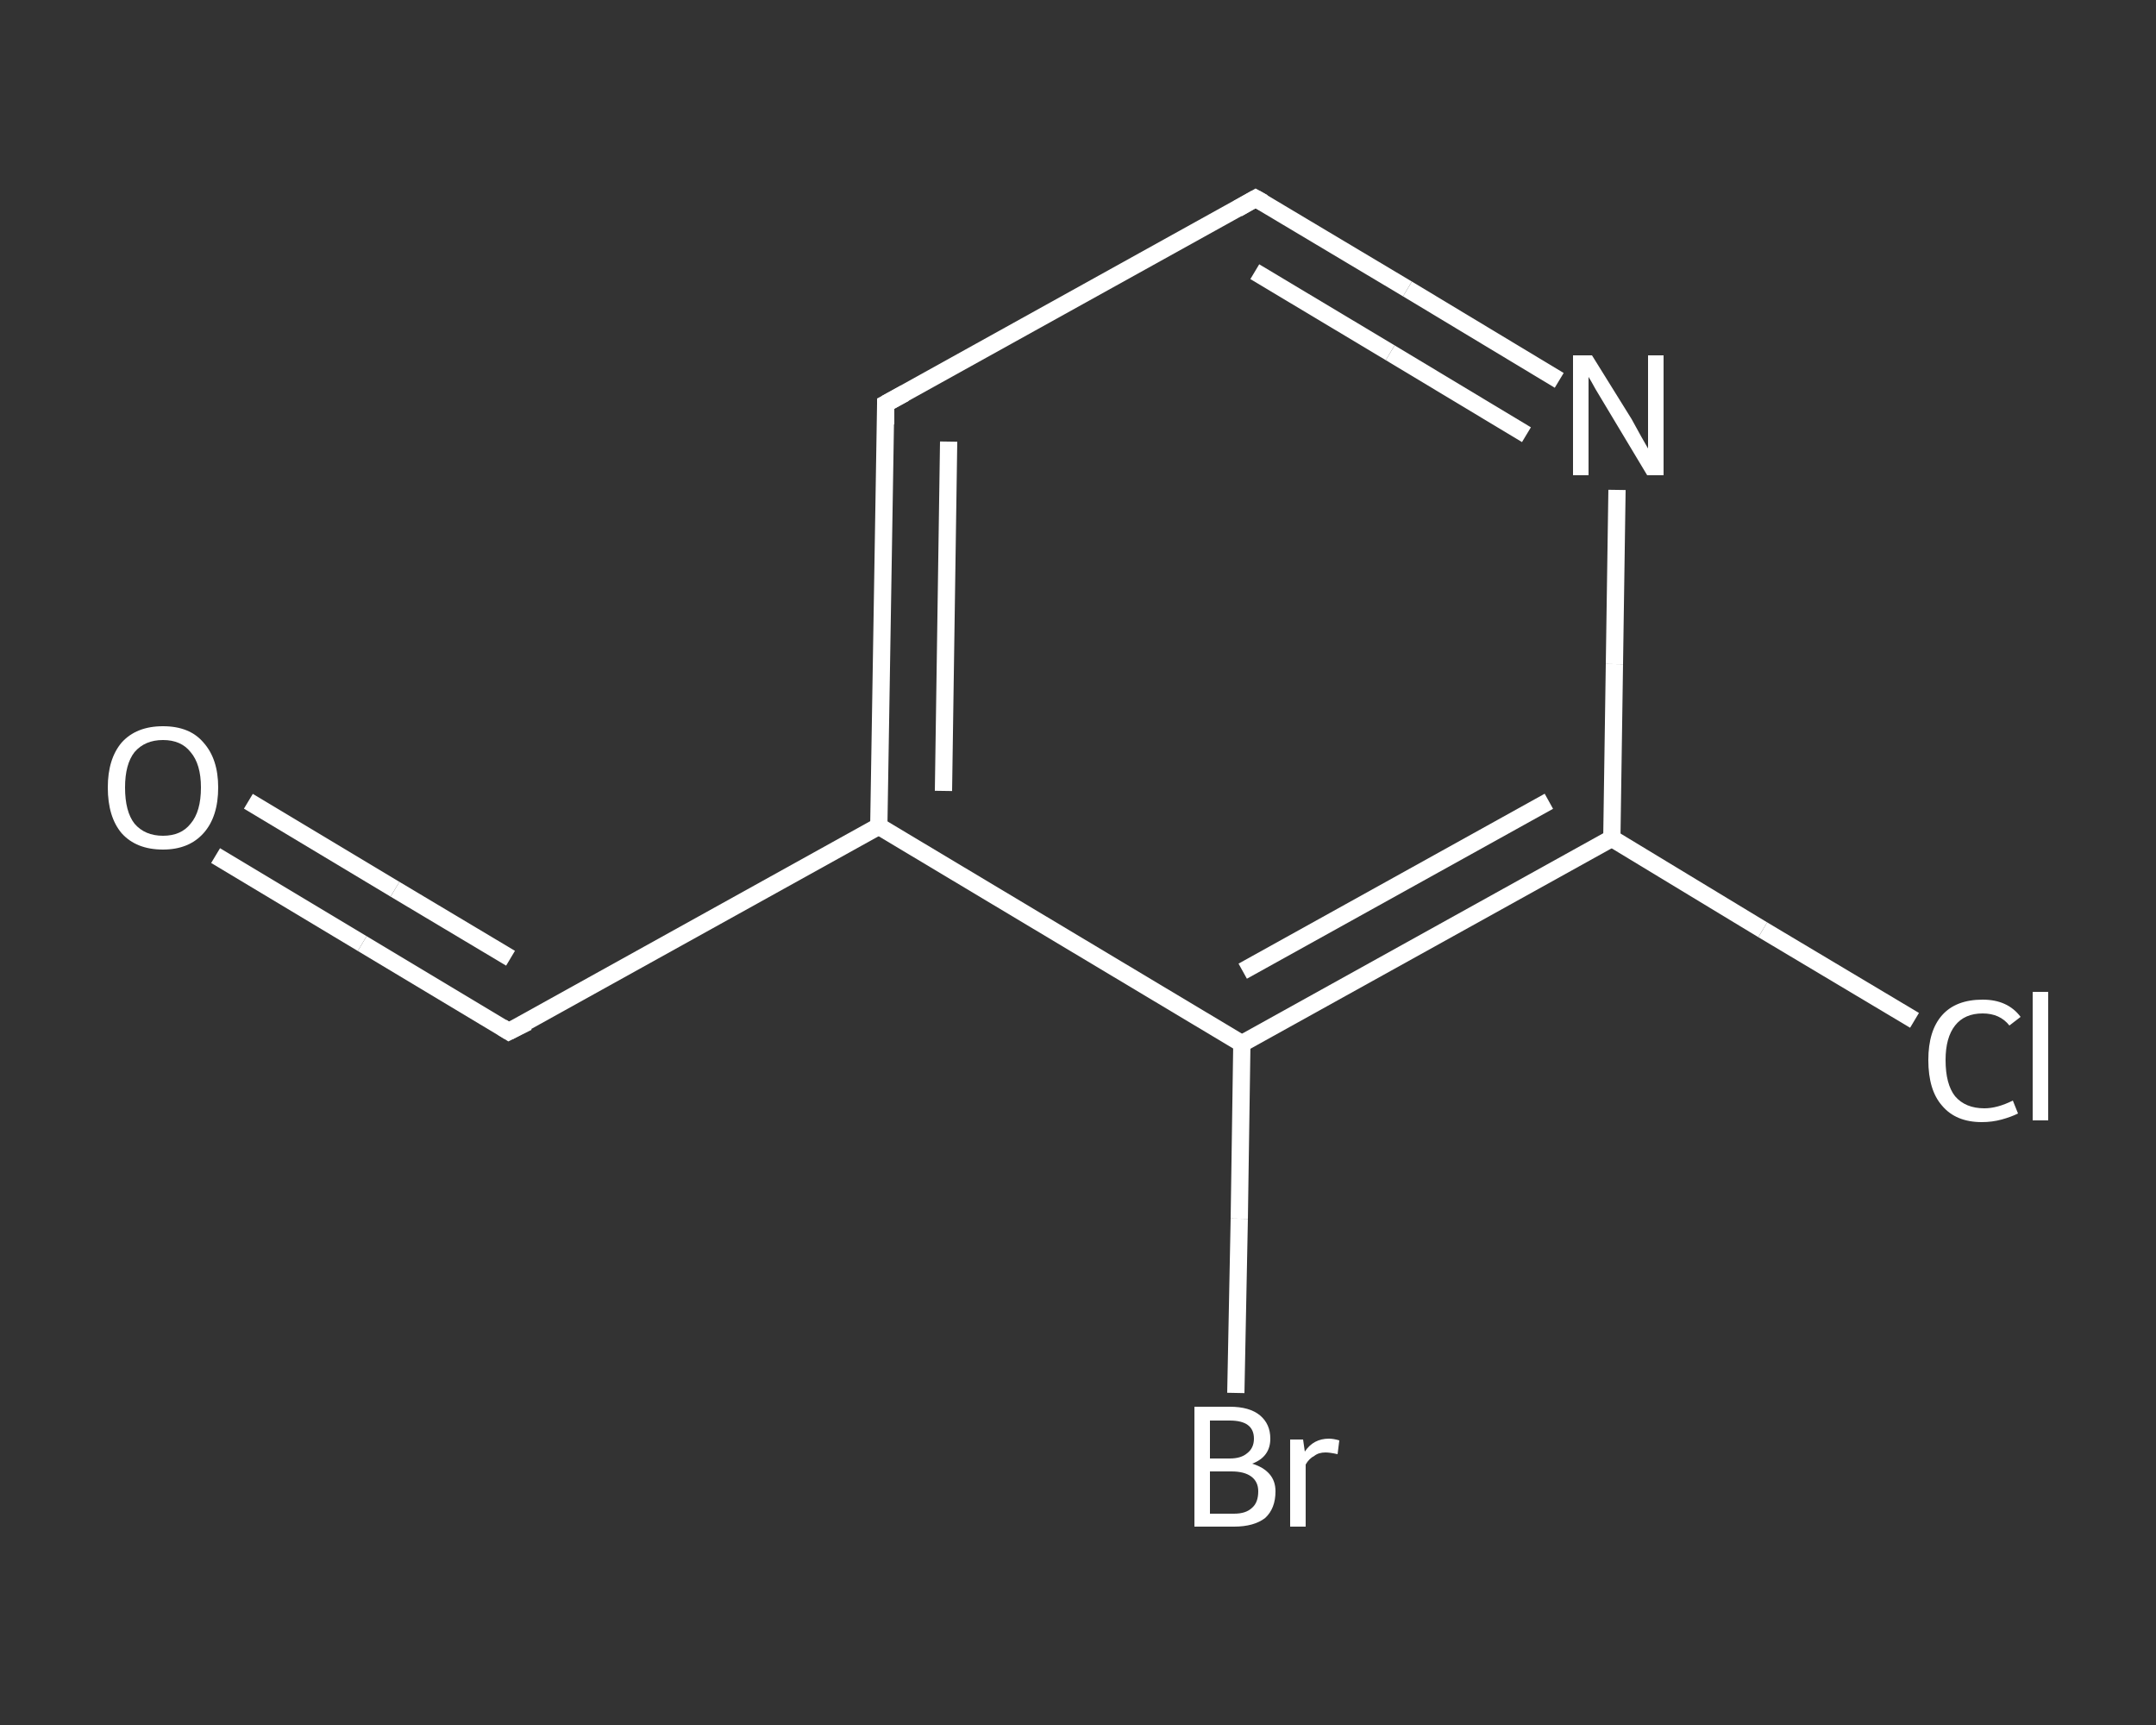 <?xml version='1.0' encoding='iso-8859-1'?>
<svg version='1.1' baseProfile='full'
              xmlns='http://www.w3.org/2000/svg'
                      xmlns:rdkit='http://www.rdkit.org/xml'
                      xmlns:xlink='http://www.w3.org/1999/xlink'
                  xml:space='preserve'
width='250px' height='200px' viewBox='0 0 250 200'>
<rect x="0" y="0" width="250" height="200" fill="#333333" stroke="none"/>
<!-- END OF HEADER -->
<rect style='opacity:1.0;fill:transparent;stroke:none' width='250.0' height='200.0' x='0.0' y='0.0'> </rect>
<path class='bond-0 atom-0 atom-1' d='M 25.0,99.2 L 42.0,109.4' style='fill:none;fill-rule:evenodd;stroke:#FFFFFF;stroke-width:2.0px;stroke-linecap:butt;stroke-linejoin:miter;stroke-opacity:1' />
<path class='bond-0 atom-0 atom-1' d='M 42.0,109.4 L 59.0,119.6' style='fill:none;fill-rule:evenodd;stroke:#FFFFFF;stroke-width:2.0px;stroke-linecap:butt;stroke-linejoin:miter;stroke-opacity:1' />
<path class='bond-0 atom-0 atom-1' d='M 28.8,92.9 L 45.8,103.1' style='fill:none;fill-rule:evenodd;stroke:#FFFFFF;stroke-width:2.0px;stroke-linecap:butt;stroke-linejoin:miter;stroke-opacity:1' />
<path class='bond-0 atom-0 atom-1' d='M 45.8,103.1 L 59.2,111.1' style='fill:none;fill-rule:evenodd;stroke:#FFFFFF;stroke-width:2.0px;stroke-linecap:butt;stroke-linejoin:miter;stroke-opacity:1' />
<path class='bond-1 atom-1 atom-2' d='M 59.0,119.6 L 101.9,95.8' style='fill:none;fill-rule:evenodd;stroke:#FFFFFF;stroke-width:2.0px;stroke-linecap:butt;stroke-linejoin:miter;stroke-opacity:1' />
<path class='bond-2 atom-2 atom-3' d='M 101.9,95.8 L 102.7,46.8' style='fill:none;fill-rule:evenodd;stroke:#FFFFFF;stroke-width:2.0px;stroke-linecap:butt;stroke-linejoin:miter;stroke-opacity:1' />
<path class='bond-2 atom-2 atom-3' d='M 109.4,91.7 L 110.0,51.2' style='fill:none;fill-rule:evenodd;stroke:#FFFFFF;stroke-width:2.0px;stroke-linecap:butt;stroke-linejoin:miter;stroke-opacity:1' />
<path class='bond-3 atom-3 atom-4' d='M 102.7,46.8 L 145.6,23.0' style='fill:none;fill-rule:evenodd;stroke:#FFFFFF;stroke-width:2.0px;stroke-linecap:butt;stroke-linejoin:miter;stroke-opacity:1' />
<path class='bond-4 atom-4 atom-5' d='M 145.6,23.0 L 163.2,33.5' style='fill:none;fill-rule:evenodd;stroke:#FFFFFF;stroke-width:2.0px;stroke-linecap:butt;stroke-linejoin:miter;stroke-opacity:1' />
<path class='bond-4 atom-4 atom-5' d='M 163.2,33.5 L 180.8,44.1' style='fill:none;fill-rule:evenodd;stroke:#FFFFFF;stroke-width:2.0px;stroke-linecap:butt;stroke-linejoin:miter;stroke-opacity:1' />
<path class='bond-4 atom-4 atom-5' d='M 145.5,31.5 L 161.2,40.9' style='fill:none;fill-rule:evenodd;stroke:#FFFFFF;stroke-width:2.0px;stroke-linecap:butt;stroke-linejoin:miter;stroke-opacity:1' />
<path class='bond-4 atom-4 atom-5' d='M 161.2,40.9 L 177.0,50.4' style='fill:none;fill-rule:evenodd;stroke:#FFFFFF;stroke-width:2.0px;stroke-linecap:butt;stroke-linejoin:miter;stroke-opacity:1' />
<path class='bond-5 atom-5 atom-6' d='M 187.5,56.8 L 187.2,77.0' style='fill:none;fill-rule:evenodd;stroke:#FFFFFF;stroke-width:2.0px;stroke-linecap:butt;stroke-linejoin:miter;stroke-opacity:1' />
<path class='bond-5 atom-5 atom-6' d='M 187.2,77.0 L 186.9,97.2' style='fill:none;fill-rule:evenodd;stroke:#FFFFFF;stroke-width:2.0px;stroke-linecap:butt;stroke-linejoin:miter;stroke-opacity:1' />
<path class='bond-6 atom-6 atom-7' d='M 186.9,97.2 L 204.4,107.8' style='fill:none;fill-rule:evenodd;stroke:#FFFFFF;stroke-width:2.0px;stroke-linecap:butt;stroke-linejoin:miter;stroke-opacity:1' />
<path class='bond-6 atom-6 atom-7' d='M 204.4,107.8 L 222.0,118.3' style='fill:none;fill-rule:evenodd;stroke:#FFFFFF;stroke-width:2.0px;stroke-linecap:butt;stroke-linejoin:miter;stroke-opacity:1' />
<path class='bond-7 atom-6 atom-8' d='M 186.9,97.2 L 144.0,121.0' style='fill:none;fill-rule:evenodd;stroke:#FFFFFF;stroke-width:2.0px;stroke-linecap:butt;stroke-linejoin:miter;stroke-opacity:1' />
<path class='bond-7 atom-6 atom-8' d='M 179.6,92.9 L 144.1,112.6' style='fill:none;fill-rule:evenodd;stroke:#FFFFFF;stroke-width:2.0px;stroke-linecap:butt;stroke-linejoin:miter;stroke-opacity:1' />
<path class='bond-8 atom-8 atom-9' d='M 144.0,121.0 L 143.7,141.3' style='fill:none;fill-rule:evenodd;stroke:#FFFFFF;stroke-width:2.0px;stroke-linecap:butt;stroke-linejoin:miter;stroke-opacity:1' />
<path class='bond-8 atom-8 atom-9' d='M 143.7,141.3 L 143.3,161.5' style='fill:none;fill-rule:evenodd;stroke:#FFFFFF;stroke-width:2.0px;stroke-linecap:butt;stroke-linejoin:miter;stroke-opacity:1' />
<path class='bond-9 atom-8 atom-2' d='M 144.0,121.0 L 101.9,95.8' style='fill:none;fill-rule:evenodd;stroke:#FFFFFF;stroke-width:2.0px;stroke-linecap:butt;stroke-linejoin:miter;stroke-opacity:1' />
<path d='M 58.2,119.1 L 59.0,119.6 L 61.2,118.5' style='fill:none;stroke:#FFFFFF;stroke-width:2.0px;stroke-linecap:butt;stroke-linejoin:miter;stroke-opacity:1;' />
<path d='M 102.7,49.2 L 102.7,46.8 L 104.9,45.6' style='fill:none;stroke:#FFFFFF;stroke-width:2.0px;stroke-linecap:butt;stroke-linejoin:miter;stroke-opacity:1;' />
<path d='M 143.5,24.2 L 145.6,23.0 L 146.5,23.5' style='fill:none;stroke:#FFFFFF;stroke-width:2.0px;stroke-linecap:butt;stroke-linejoin:miter;stroke-opacity:1;' />
<path class='atom-0' d='M 12.5 91.3
Q 12.5 88.0, 14.1 86.1
Q 15.8 84.2, 18.9 84.2
Q 22.0 84.2, 23.6 86.1
Q 25.3 88.0, 25.3 91.3
Q 25.3 94.7, 23.6 96.6
Q 21.9 98.5, 18.9 98.5
Q 15.8 98.5, 14.1 96.6
Q 12.5 94.7, 12.5 91.3
M 18.9 96.9
Q 21.0 96.9, 22.1 95.5
Q 23.3 94.1, 23.3 91.3
Q 23.3 88.6, 22.1 87.2
Q 21.0 85.8, 18.9 85.8
Q 16.8 85.8, 15.6 87.2
Q 14.5 88.6, 14.5 91.3
Q 14.5 94.1, 15.6 95.5
Q 16.8 96.9, 18.9 96.9
' fill='#FFFFFF'/>
<path class='atom-5' d='M 184.6 41.2
L 189.2 48.6
Q 189.6 49.3, 190.3 50.6
Q 191.1 52.0, 191.1 52.0
L 191.1 41.2
L 192.9 41.2
L 192.9 55.1
L 191.0 55.1
L 186.2 47.1
Q 185.6 46.1, 185.0 45.1
Q 184.4 44.0, 184.2 43.7
L 184.2 55.1
L 182.4 55.1
L 182.4 41.2
L 184.6 41.2
' fill='#FFFFFF'/>
<path class='atom-7' d='M 223.6 122.9
Q 223.6 119.5, 225.2 117.7
Q 226.8 115.9, 229.9 115.9
Q 232.8 115.9, 234.3 117.9
L 233.0 118.9
Q 231.9 117.5, 229.9 117.5
Q 227.8 117.5, 226.7 118.9
Q 225.6 120.3, 225.6 122.9
Q 225.6 125.7, 226.7 127.1
Q 227.9 128.5, 230.1 128.5
Q 231.6 128.5, 233.4 127.6
L 234.0 129.1
Q 233.2 129.5, 232.1 129.8
Q 231.0 130.1, 229.8 130.1
Q 226.8 130.1, 225.2 128.2
Q 223.6 126.4, 223.6 122.9
' fill='#FFFFFF'/>
<path class='atom-7' d='M 235.7 115.0
L 237.5 115.0
L 237.5 129.9
L 235.7 129.9
L 235.7 115.0
' fill='#FFFFFF'/>
<path class='atom-9' d='M 145.2 169.7
Q 146.5 170.1, 147.2 170.9
Q 147.9 171.7, 147.9 172.9
Q 147.9 174.9, 146.7 176.0
Q 145.4 177.0, 143.1 177.0
L 138.5 177.0
L 138.5 163.1
L 142.6 163.1
Q 144.9 163.1, 146.1 164.1
Q 147.3 165.1, 147.3 166.8
Q 147.3 168.9, 145.2 169.7
M 140.3 164.7
L 140.3 169.1
L 142.6 169.1
Q 143.9 169.1, 144.6 168.5
Q 145.4 167.9, 145.4 166.8
Q 145.4 164.7, 142.6 164.7
L 140.3 164.7
M 143.1 175.5
Q 144.5 175.5, 145.2 174.8
Q 145.9 174.2, 145.9 172.9
Q 145.9 171.8, 145.1 171.2
Q 144.3 170.6, 142.8 170.6
L 140.3 170.6
L 140.3 175.5
L 143.1 175.5
' fill='#FFFFFF'/>
<path class='atom-9' d='M 151.1 166.9
L 151.3 168.3
Q 152.3 166.8, 154.1 166.8
Q 154.6 166.8, 155.3 167.0
L 155.1 168.6
Q 154.2 168.4, 153.7 168.4
Q 152.9 168.4, 152.4 168.8
Q 151.8 169.1, 151.4 169.8
L 151.4 177.0
L 149.6 177.0
L 149.6 166.9
L 151.1 166.9
' fill='#FFFFFF'/>
</svg>

